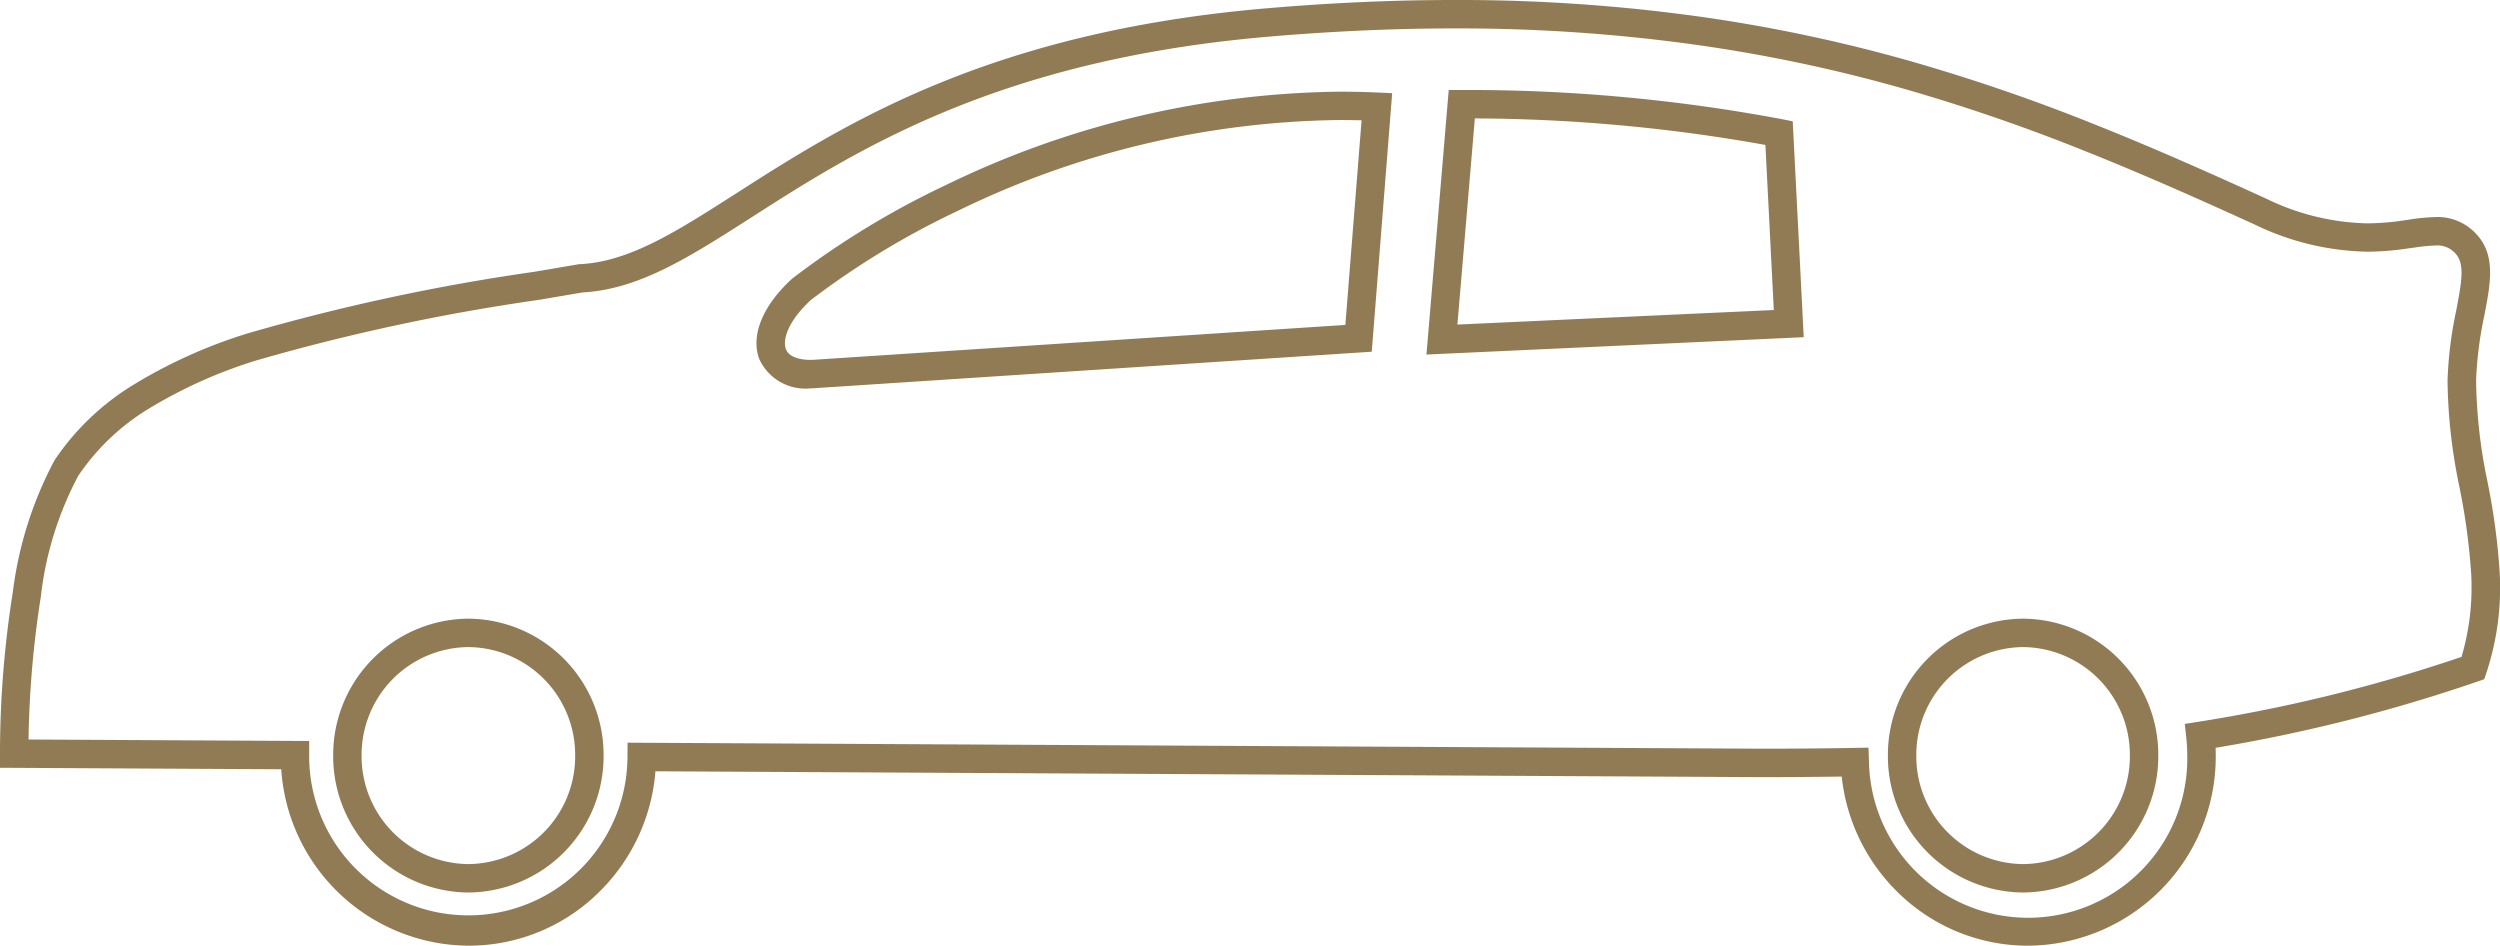 <svg xmlns="http://www.w3.org/2000/svg" width="131.954" height="49.915" viewBox="0 0 131.954 49.915"><g transform="translate(303.75 -3208.943)"><path d="M23.971,49.165a9.971,9.971,0,0,1-9.877-9.312L-.75,39.774v-.746a54.363,54.363,0,0,1,.678-8.534,20.043,20.043,0,0,1,2.2-6.951A13.451,13.451,0,0,1,6.38,19.507a26.59,26.59,0,0,1,5.957-2.665A110.23,110.23,0,0,1,27.422,13.6l.162-.027c.771-.131,1.477-.25,2.19-.372l.044-.008.045,0c2.614-.13,5.1-1.723,8.252-3.74l0,0C43.708,5.871,51.361.969,65.97-.3,69.417-.6,72.793-.75,76-.75A91.913,91.913,0,0,1,89.022.136a82.9,82.9,0,0,1,11.111,2.355,99.528,99.528,0,0,1,9.77,3.362c3.141,1.254,6.183,2.615,9,3.9a12.718,12.718,0,0,0,5.3,1.286,13.406,13.406,0,0,0,1.943-.159l.2-.028.041-.006a10.148,10.148,0,0,1,1.416-.139,2.755,2.755,0,0,1,2.1.844c1.1,1.117.808,2.614.476,4.347a19.659,19.659,0,0,0-.437,3.458,27.517,27.517,0,0,0,.612,5.365l0,.009a34.9,34.9,0,0,1,.636,4.785,14.314,14.314,0,0,1-.7,5.234l-.118.353-.352.119a85.61,85.61,0,0,1-13.827,3.5q.008.206.008.411a9.98,9.98,0,0,1-9.9,10.034,9.785,9.785,0,0,1-6.884-2.821,10.028,10.028,0,0,1-2.958-6.107c-1.352.02-2.776.031-4.243.031l-58.372-.309a10.019,10.019,0,0,1-2.889,6.291A9.776,9.776,0,0,1,23.971,49.165ZM.756,38.282l14.813.079v.77a8.4,8.4,0,1,0,16.8.067l.006-.748,59.837.317c1.714,0,3.372-.014,4.922-.042l.737-.013.026.736a8.4,8.4,0,0,0,16.8-.317,8.806,8.806,0,0,0-.053-.96l-.078-.712.708-.111a83.641,83.641,0,0,0,13.9-3.427,12.974,12.974,0,0,0,.511-4.343,33.769,33.769,0,0,0-.614-4.58V24.99a28.661,28.661,0,0,1-.636-5.663,20.867,20.867,0,0,1,.463-3.707c.31-1.619.448-2.487-.073-3.018a1.265,1.265,0,0,0-1.026-.394,9.18,9.18,0,0,0-1.2.124l-.036,0-.207.03a14.9,14.9,0,0,1-2.151.173,14.174,14.174,0,0,1-5.921-1.421c-2.8-1.277-5.825-2.63-8.937-3.872a98.047,98.047,0,0,0-9.624-3.312A81.419,81.419,0,0,0,88.811,1.621,90.43,90.43,0,0,0,76,.75c-3.168,0-6.5.15-9.9.445-14.24,1.236-21.714,6.023-27.171,9.519l0,0c-3.321,2.126-5.947,3.808-8.94,3.973l-2.149.365-.161.027A109.241,109.241,0,0,0,12.8,18.268a25.134,25.134,0,0,0-5.624,2.509,11.99,11.99,0,0,0-3.795,3.586,17.85,17.85,0,0,0-1.975,6.373A53.5,53.5,0,0,0,.756,38.282Zm41.3-18.536a2.681,2.681,0,0,1-2.72-1.52c-.483-1.243.156-2.833,1.71-4.254l.035-.03A44.759,44.759,0,0,1,49.2,9.006,48.61,48.61,0,0,1,69.989,4.089h0c.659,0,1.32.015,1.967.044l.775.035L71.653,17.814,42.147,19.745Zm-.015-4.652c-1.177,1.083-1.505,2.08-1.307,2.589.19.49.91.563,1.322.563H42.1L70.26,16.4l.856-10.8c-.373-.01-.749-.015-1.123-.015h0a47.1,47.1,0,0,0-20.137,4.769A43.375,43.375,0,0,0,42.037,15.093Zm32.5,2.87L75.716,4h.69A89.575,89.575,0,0,1,93.3,5.539l.573.114.581,11.394ZM77.095,5.5l-.921,10.881,16.7-.768L92.431,6.9A88.451,88.451,0,0,0,77.095,5.5Z" transform="translate(-303 3209.693)" fill="#917b55"/><path d="M-123.731,42.891a7.19,7.19,0,0,1-7.136-7.227,7.19,7.19,0,0,1,7.136-7.227,7.19,7.19,0,0,1,7.136,7.227A7.19,7.19,0,0,1-123.731,42.891Zm0-12.954a5.688,5.688,0,0,0-5.636,5.727,5.688,5.688,0,0,0,5.636,5.727,5.688,5.688,0,0,0,5.636-5.727A5.688,5.688,0,0,0-123.731,29.937Z" transform="translate(-155.297 3213.16)" fill="#917b55"/><path d="M-123.731,42.891a7.19,7.19,0,0,1-7.136-7.227,7.19,7.19,0,0,1,7.136-7.227,7.19,7.19,0,0,1,7.136,7.227A7.19,7.19,0,0,1-123.731,42.891Zm0-12.954a5.688,5.688,0,0,0-5.636,5.727,5.688,5.688,0,0,0,5.636,5.727,5.688,5.688,0,0,0,5.636-5.727A5.688,5.688,0,0,0-123.731,29.937Z" transform="translate(-73.237 3213.16)" fill="#917b55"/></g></svg>